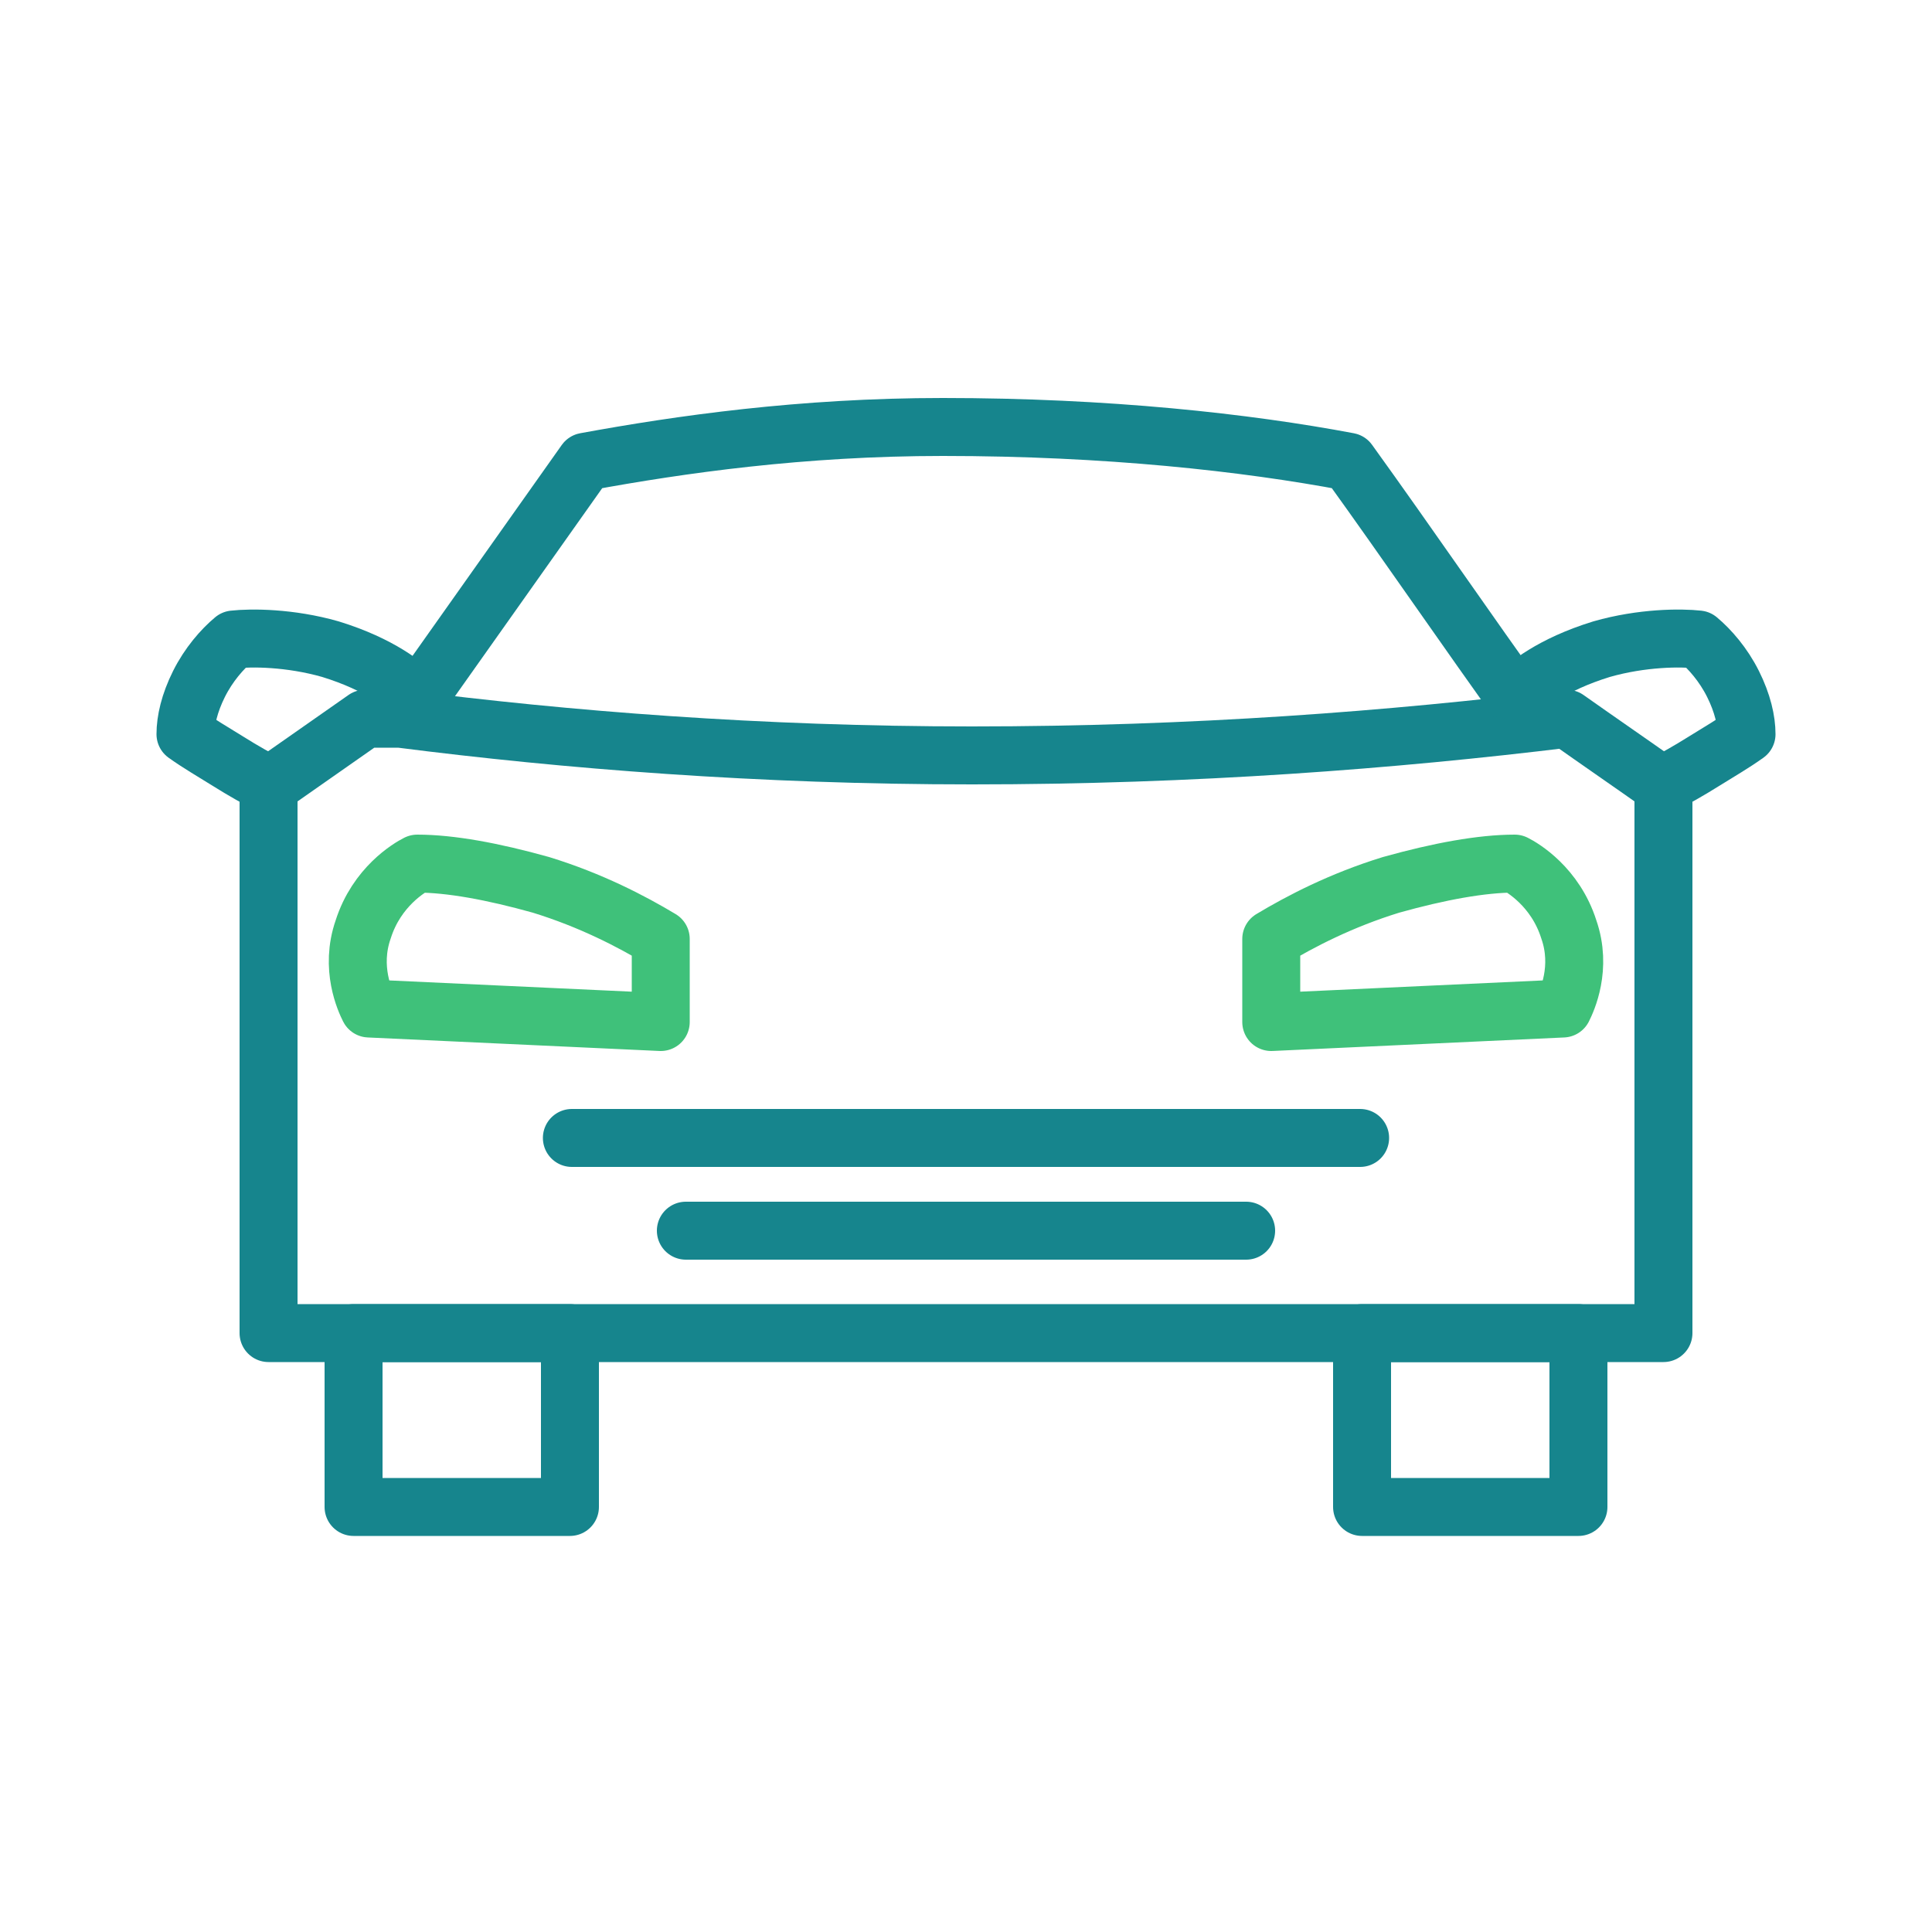 <?xml version="1.0" encoding="UTF-8"?>
<svg id="Ebene_1" xmlns="http://www.w3.org/2000/svg" version="1.1" xmlns:xlink="http://www.w3.org/1999/xlink" viewBox="0 0 100 100">
  <!-- Generator: Adobe Illustrator 29.5.1, SVG Export Plug-In . SVG Version: 2.1.0 Build 141)  -->
  <defs>
    <style>
      .st0 {
        stroke: #3fc17a;
      }

      .st0, .st1, .st2 {
        fill: none;
      }

      .st0, .st2 {
        stroke-linecap: round;
        stroke-linejoin: round;
        stroke-width: 3px;
      }

      .st2 {
        stroke: #16858d;
      }

      .st3 {
        clip-path: url(#clippath);
      }
    </style>
    <clipPath id="clippath">
      <rect class="st1" width="100" height="100"/>
    </clipPath>
  </defs>
  <g class="st3">
    <path class="st2" d="M13.9,69h0v-28.3l5-3.5h1.8c8.6,1.1,18.6,1.9,29.6,1.9,11.5,0,21.8-.8,30.8-1.9,1.7,1.2,3.3,2.3,5,3.5v28.3H13.9"/>
    <path class="st2" d="M21.1,36.9l9.2-13c4.9-.9,11.2-1.8,18.5-1.8,8.5,0,15.7.8,21,1.8,3.1,4.3,6.1,8.7,9.2,13"/>
    <path class="st2" d="M21.5,36c-.5-.5-1.8-1.6-4.4-2.4-2.1-.6-4.1-.6-5-.5-.6.5-1.3,1.3-1.8,2.3-.5,1-.7,1.9-.7,2.6.7.5,1.4.9,2.2,1.4.8.5,1.5.9,2.3,1.3"/>
    <path class="st2" d="M78.5,36c.5-.5,1.8-1.6,4.4-2.4,2.1-.6,4.1-.6,5-.5.6.5,1.3,1.3,1.8,2.3.5,1,.7,1.9.7,2.6-.7.5-1.4.9-2.2,1.4-.8.5-1.5.9-2.3,1.3"/>
    <path class="st0" d="M21.6,44.7h0c1.7,0,3.9.4,6.4,1.1,2.6.8,4.7,1.9,6.2,2.8v4.3l-15.1-.7c-.2-.4-1-2.1-.3-4.1.7-2.2,2.4-3.2,2.8-3.4Z"/>
    <path class="st0" d="M78.4,44.7h0c-1.7,0-3.9.4-6.4,1.1-2.6.8-4.7,1.9-6.2,2.8v4.3l15.1-.7c.2-.4,1-2.1.3-4.1-.7-2.2-2.4-3.2-2.8-3.4Z"/>
  </g>
  <line class="st2" x1="29.6" y1="58.9" x2="70.4" y2="58.9"/>
  <line class="st2" x1="35.5" y1="63.7" x2="64.5" y2="63.7"/>
  <polygon class="st2" points="18.3 69 18.3 69 18.3 78 29.5 78 29.5 69 18.3 69"/>
  <polygon class="st2" points="70.5 69 70.5 69 70.5 78 81.7 78 81.7 69 70.5 69"/>
</svg>